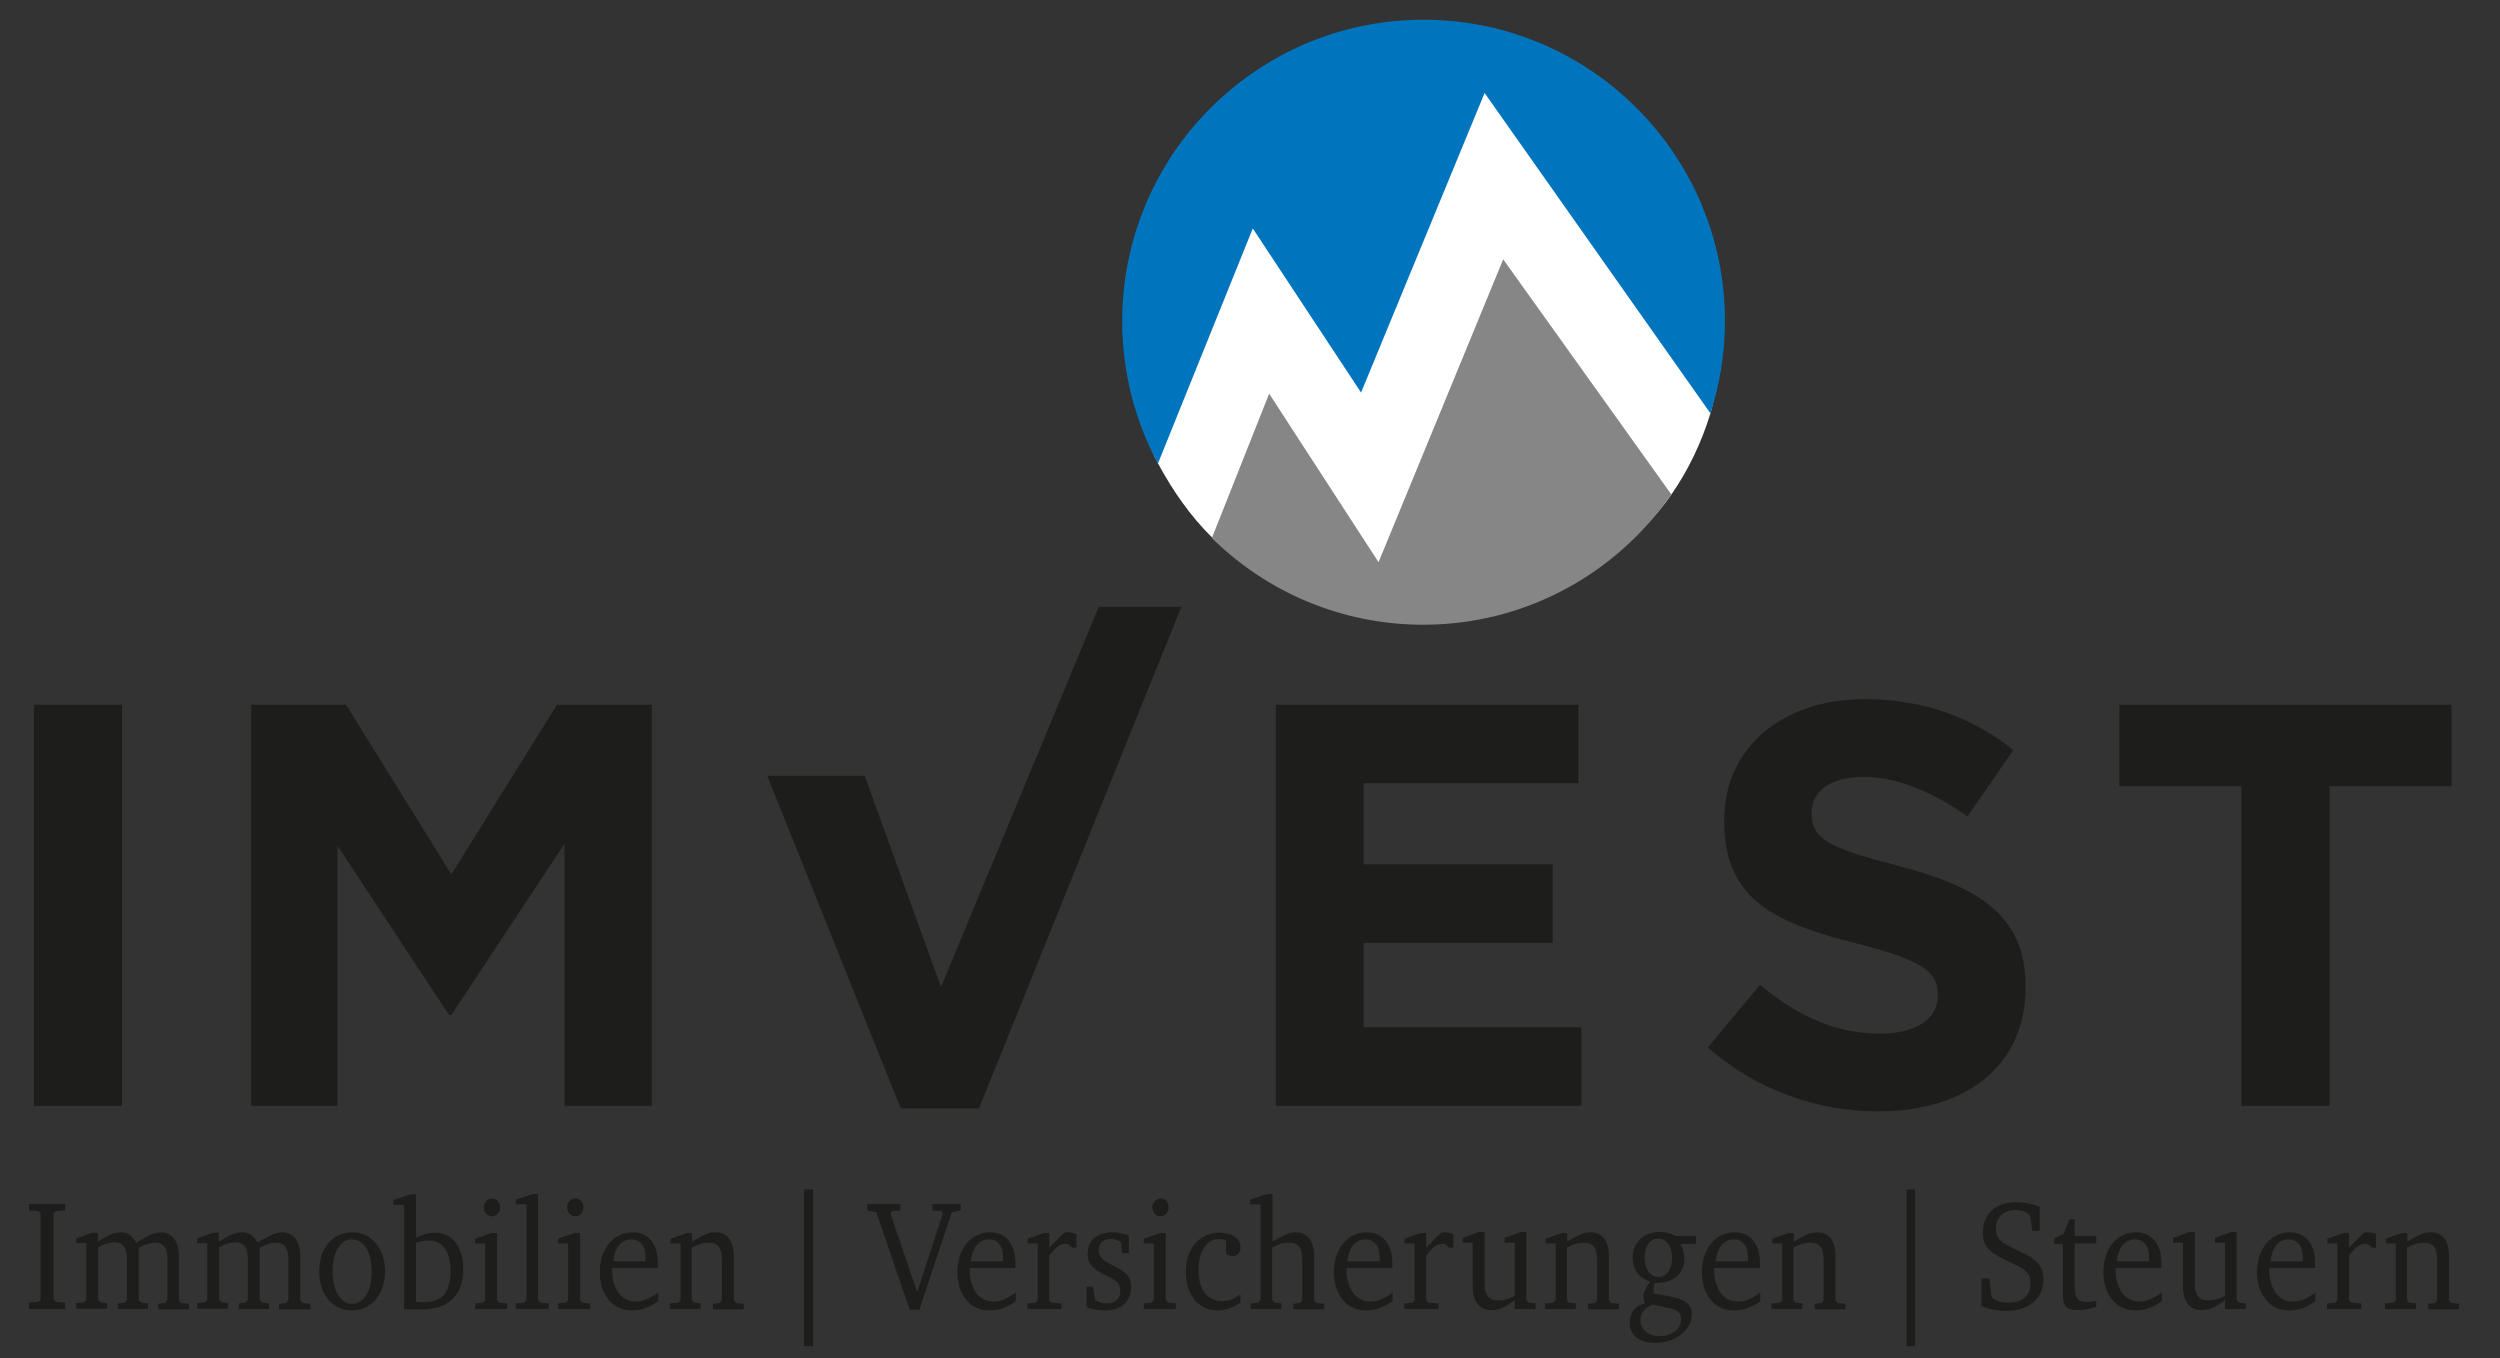 <?xml version="1.0" encoding="utf-8"?>
<!-- Generator: Adobe Illustrator 27.8.0, SVG Export Plug-In . SVG Version: 6.00 Build 0)  -->
<svg version="1.1" id="Ebene_1" xmlns="http://www.w3.org/2000/svg" xmlns:xlink="http://www.w3.org/1999/xlink" x="0px" y="0px"
	 viewBox="0 0 671.9 365" style="enable-background:new 0 0 671.9 365;" xml:space="preserve">
<rect x="0" y="0" width="671.9" height="365" fill="#333333" stroke="none"/>
<style type="text/css">
	.st0{fill:#1D1D1B;}
	.st1{fill:#FFFFFF;}
	.st2{fill:#0075BE;}
	.st3{fill:#868686;}
</style>
<g id="Imvest_Logo">
	<polygon class="st0" points="9.1,189.4 32.8,189.4 32.8,297.2 9.1,297.2 9.1,189.4 	"/>
	<polygon class="st0" points="67.5,189.4 93,189.4 121.3,235 149.7,189.4 175.2,189.4 175.2,297.2 151.7,297.2 151.7,226.8 
		121.3,272.8 120.7,272.8 90.7,227.3 90.7,297.2 67.5,297.2 67.5,189.4 	"/>
	<polygon class="st0" points="206.2,208.5 232.4,208.5 252.9,265.3 295.3,163.1 317.5,163.1 263.1,297.9 242.1,297.9 206.2,208.5 	
		"/>
	<polygon class="st0" points="342.9,189.4 424.2,189.4 424.2,210.5 366.5,210.5 366.5,232.3 417.3,232.3 417.3,253.4 366.5,253.4 
		366.5,276.1 425,276.1 425,297.2 342.9,297.2 342.9,189.4 	"/>
	<path class="st0" d="M459,281.5l14-16.8c9.7,8,19.9,13.1,32.2,13.1c9.7,0,15.6-3.9,15.6-10.2v-0.3c0-6-3.7-9.1-21.7-13.7
		c-21.7-5.5-35.7-11.5-35.7-32.9v-0.3c0-19.5,15.7-32.5,37.7-32.5c15.7,0,29.1,4.9,40,13.7l-12.3,17.8c-9.5-6.6-18.9-10.6-28-10.6
		c-9.1,0-13.9,4.1-13.9,9.4v0.3c0,7.1,4.6,9.4,23.3,14.2c21.9,5.7,34.2,13.6,34.2,32.3v0.3c0,21.4-16.3,33.4-39.6,33.4
		C488.5,298.7,472,293,459,281.5L459,281.5z"/>
	<polygon class="st0" points="602.4,211.3 569.6,211.3 569.6,189.4 658.9,189.4 658.9,211.3 626.1,211.3 626.1,297.2 602.4,297.2 
		602.4,211.3 	"/>
	<g>
		<path class="st1" d="M460.3,85.2c0,8.6,1.8,18.1-0.6,25.9s-5.9,15.2-10.5,21.8c-14.7,21.1-39,28.8-66.6,28.8
			c-22.2,0-42.2-2.7-56.8-17.2c-5.9-5.8-10.6-12.6-14.6-20c-6-11.3-6.5-24.4-6.5-38.2c0-44.9,33.2-77.5,78-77.5
			S460.3,40.3,460.3,85.2z"/>
		<path class="st2" d="M336.7,61.4l29.1,44.1L399,25l60.7,86.1c2.5-7.8,3.9-16.2,3.9-24.8c0-44.7-36.3-81-81-81
			c-44.7,0-81,36.3-81,81c0,13.9,3.5,26.9,9.6,38.3L336.7,61.4L336.7,61.4z"/>
		<path class="st3" d="M404,69.7l-33.5,81.4l-29.4-45.3l-15.4,38.8c14.6,14.4,34.7,23.3,56.8,23.3c27.7,0,52-13.9,66.7-35L404,69.7
			L404,69.7z"/>
	</g>
	<polygon class="st0" points="7.8,350.1 10.3,349.9 10.9,349.3 10.9,326.1 10.3,325.5 7.8,325.3 7.8,323.6 17.5,323.6 17.5,325.3 
		15.1,325.5 14.4,326.1 14.4,349.3 15.1,349.9 17.5,350.1 17.5,351.8 7.8,351.8 7.8,350.1 	"/>
	<path class="st0" d="M26.3,333.7c3-1.9,4.5-2.5,6.2-2.5c1.8,0,3.1,0.9,4.1,2.8c3.3-2.1,5.1-2.8,6.7-2.8c2.9,0,4.8,2.4,4.8,6.4v11.9
		l0.6,0.7l2.1,0.2v1.5h-8.3v-1.5l1.8-0.2l0.7-0.7v-11.2c0-2.9-1.1-4.3-3.3-4.3c-1.3,0-2.4,0.3-4.4,1.3v14.1l0.7,0.7l1.8,0.2v1.5
		h-8.1v-1.5l1.8-0.2l0.6-0.7v-11.2c0-2.9-1.1-4.3-3.3-4.3c-1.3,0-2.5,0.3-4.4,1.3v14.1l0.6,0.7l1.8,0.2v1.5h-8.3v-1.5l2.1-0.2
		l0.6-0.7v-15.2h-2.7v-1.3l4.4-1.5h1.4V333.7L26.3,333.7z"/>
	<path class="st0" d="M58.9,333.7c3-1.9,4.5-2.5,6.2-2.5c1.8,0,3.1,0.9,4.1,2.8c3.3-2.1,5.1-2.8,6.7-2.8c2.9,0,4.8,2.4,4.8,6.4v11.9
		l0.6,0.7l2.1,0.2v1.5H75v-1.5l1.8-0.2l0.7-0.7v-11.2c0-2.9-1.1-4.3-3.3-4.3c-1.3,0-2.4,0.3-4.4,1.3v14.1l0.7,0.7l1.8,0.2v1.5h-8.1
		v-1.5l1.8-0.2l0.6-0.7v-11.2c0-2.9-1.1-4.3-3.3-4.3c-1.3,0-2.5,0.3-4.4,1.3v14.1l0.6,0.7l1.8,0.2v1.5H53v-1.5l2.1-0.2l0.6-0.7
		v-15.2H53v-1.3l4.4-1.5h1.4V333.7L58.9,333.7z"/>
	<path class="st0" d="M89.4,341.7c0,5.2,2.1,8.7,5.2,8.7c3.2,0,5.3-3.4,5.3-8.6c0-5.3-2.1-8.7-5.4-8.7
		C91.5,333.1,89.4,336.5,89.4,341.7L89.4,341.7z M103.5,341.7c0,6.1-3.7,10.5-8.9,10.5c-5.2,0-8.8-4.3-8.8-10.5
		c0-6.3,3.6-10.5,8.9-10.5C99.8,331.2,103.5,335.6,103.5,341.7L103.5,341.7z"/>
	<path class="st0" d="M111.8,349.9c1.4,0.1,1.6,0.1,2.1,0.1c4.9,0,7.2-2.7,7.2-8.4c0-5.2-2.1-8.2-5.9-8.2c-0.9,0-1.9,0.2-3.4,0.6
		V349.9L111.8,349.9z M111.8,320.9v11.8c2-1,3.6-1.4,5.2-1.4c4.6,0,7.5,3.9,7.5,9.8c0,6.9-3.9,10.8-11,10.8h-4.9v-28.1h-2.9v-1.3
		l4.7-1.5H111.8L111.8,320.9z"/>
	<path class="st0" d="M134.4,324.5c0,1.3-1,2.4-2.2,2.4c-1.2,0-2.2-1.1-2.2-2.4c0-1.3,1-2.4,2.2-2.4
		C133.4,322,134.4,323.1,134.4,324.5L134.4,324.5z M133.6,331.4v18l0.6,0.7l2.1,0.2v1.5h-8.6v-1.5l2.1-0.2l0.6-0.7v-15.2h-2.7v-1.3
		l4.4-1.5H133.6L133.6,331.4z"/>
	<polygon class="st0" points="138.6,350.3 140.8,350.1 141.5,349.4 141.5,323.7 138.6,323.7 138.6,322.4 143.2,320.9 144.6,320.9 
		144.6,349.4 145.3,350.1 147.5,350.3 147.5,351.8 138.6,351.8 138.6,350.3 	"/>
	<path class="st0" d="M156.8,324.5c0,1.3-1,2.4-2.2,2.4c-1.2,0-2.2-1.1-2.2-2.4c0-1.3,1-2.4,2.2-2.4
		C155.8,322,156.8,323.1,156.8,324.5L156.8,324.5z M155.9,331.4v18l0.6,0.7l2.1,0.2v1.5H150v-1.5l2.1-0.2l0.6-0.7v-15.2H150v-1.3
		l4.4-1.5H155.9L155.9,331.4z"/>
	<path class="st0" d="M173.5,339c0-2-0.1-2.9-0.5-3.8c-0.7-1.4-1.8-2.1-3.3-2.1c-2.7,0-4.5,2.2-4.9,5.9H173.5L173.5,339z
		 M176.9,349.7c-2.5,1.8-4.7,2.5-7.1,2.5c-5.1,0-8.6-4.2-8.6-10.3c0-6.3,3.7-10.7,8.8-10.7c4.2,0,6.8,3.1,6.8,8.2c0,0.3,0,0.8,0,1.4
		h-12.3c0,1.9,0.1,2.8,0.5,4.1c0.9,3.1,3,4.9,5.9,4.9c1.9,0,3.4-0.6,6-2.4V349.7L176.9,349.7z"/>
	<path class="st0" d="M180.2,350.3l2.1-0.2l0.6-0.7v-15.2h-2.7v-1.3l4.4-1.5h1.4v2.3c3.3-2,4.6-2.5,6.3-2.5c3.2,0,4.9,2.3,4.9,6.4
		v11.9l0.6,0.7l2.1,0.2v1.5h-8.3v-1.5l1.8-0.2l0.6-0.7v-11.2c0-3-1.1-4.3-3.6-4.3c-1.4,0-2.5,0.3-4.5,1.3v14.1l0.6,0.7l1.8,0.2v1.5
		h-8.3V350.3L180.2,350.3z"/>
	<polygon class="st0" points="218.5,319.7 218.5,361.8 216.1,361.8 216.1,319.7 218.5,319.7 	"/>
	<polygon class="st0" points="242,323.6 242,325.3 239.8,325.5 239.3,326.1 246.5,347.3 253.4,326.1 253,325.5 250.6,325.3 
		250.6,323.6 258.2,323.6 258.2,325.3 255.8,325.8 247.1,352 244.5,352 235.5,325.8 233.1,325.3 233.1,323.6 242,323.6 	"/>
	<path class="st0" d="M269.6,339c0-2-0.1-2.9-0.5-3.8c-0.7-1.4-1.8-2.1-3.3-2.1c-2.7,0-4.5,2.2-4.9,5.9H269.6L269.6,339z M273,349.7
		c-2.5,1.8-4.7,2.5-7.1,2.5c-5.1,0-8.6-4.2-8.6-10.3c0-6.3,3.7-10.7,8.8-10.7c4.2,0,6.8,3.1,6.8,8.2c0,0.3,0,0.8,0,1.4h-12.3
		c0,1.9,0.1,2.8,0.5,4.1c0.9,3.1,3,4.9,5.9,4.9c1.9,0,3.4-0.6,6-2.4V349.7L273,349.7z"/>
	<path class="st0" d="M276.2,350.3l2.1-0.2l0.6-0.7v-15.2h-2.7v-1.3l4.4-1.5h1.4v4c1.3-1.4,2.5-2.7,4.1-4.1c0.4-0.1,0.6-0.1,0.9-0.1
		c0.8,0,1.4,0.1,2.3,0.5v3.6h-1.2c-0.6-0.8-1.1-1-1.9-1c-1.3,0-2.4,0.9-4.2,3.1v12l0.6,0.7l2.7,0.2v1.5h-9.2V350.3L276.2,350.3z"/>
	<path class="st0" d="M303.5,336.8h-1.9l-0.3-3c-1.1-0.6-1.9-0.8-2.9-0.8c-1.9,0-3.1,1.1-3.1,2.9c0,1.7,0.8,2.7,3.4,4
		c2.8,1.4,3.2,1.7,4.1,2.6c0.8,0.8,1.2,2,1.2,3.4c0,4-2.7,6.3-7.1,6.3c-1.8,0-3.2-0.3-4.9-0.9v-5.5h1.8l0.5,3.6
		c1.2,0.7,2.1,0.9,3.3,0.9c2.1,0,3.5-1.3,3.5-3.4c0-1-0.4-1.9-1.1-2.5c-0.6-0.5-1-0.8-2.8-1.6c-3.9-2-4.9-3.2-4.9-5.8
		c0-3.6,2.5-5.8,6.7-5.8c1.7,0,2.9,0.3,4.4,0.9V336.8L303.5,336.8z"/>
	<path class="st0" d="M314.1,324.5c0,1.3-1,2.4-2.2,2.4c-1.2,0-2.2-1.1-2.2-2.4c0-1.3,1-2.4,2.2-2.4
		C313.1,322,314.1,323.1,314.1,324.5L314.1,324.5z M313.3,331.4v18l0.6,0.7l2.1,0.2v1.5h-8.6v-1.5l2.1-0.2l0.6-0.7v-15.2h-2.7v-1.3
		l4.4-1.5H313.3L313.3,331.4z"/>
	<path class="st0" d="M333.4,350.1c-2.4,1.5-4.1,2.1-6.2,2.1c-5.1,0-8.5-4.2-8.5-10.4c0-6.3,3.7-10.5,9.1-10.5c3.4,0,5.6,1.6,5.6,4
		c0,1.3-0.8,2.3-2.1,2.3c-0.7,0-1.2-0.2-1.8-0.6v-3.5c-0.6-0.4-1.2-0.5-1.9-0.5c-3.3,0-5.5,3.4-5.5,8.4c0,5.2,2.4,8.3,6.4,8.3
		c1.7,0,2.9-0.5,4.9-1.8V350.1L333.4,350.1z"/>
	<path class="st0" d="M342,320.9v12.8c3.2-1.9,4.7-2.5,6.3-2.5c3.1,0,4.9,2.4,4.9,6.4v11.9l0.6,0.7l2.1,0.2v1.5h-8.3v-1.5l1.8-0.2
		l0.6-0.7v-11.2c0-3-1.1-4.3-3.7-4.3c-1.4,0-2.5,0.3-4.4,1.3v14.1l0.7,0.7l1.8,0.2v1.5h-8.3v-1.5l2.1-0.2l0.6-0.7v-25.7H336v-1.3
		l4.6-1.5H342L342,320.9z"/>
	<path class="st0" d="M370.8,339c0-2-0.1-2.9-0.5-3.8c-0.7-1.4-1.8-2.1-3.3-2.1c-2.7,0-4.5,2.2-4.9,5.9H370.8L370.8,339z
		 M374.2,349.7c-2.5,1.8-4.7,2.5-7.1,2.5c-5.1,0-8.6-4.2-8.6-10.3c0-6.3,3.7-10.7,8.8-10.7c4.2,0,6.9,3.1,6.9,8.2c0,0.3,0,0.8,0,1.4
		h-12.3c0,1.9,0.1,2.8,0.5,4.1c0.9,3.1,3,4.9,5.9,4.9c1.9,0,3.4-0.6,6-2.4V349.7L374.2,349.7z"/>
	<path class="st0" d="M377.5,350.3l2.1-0.2l0.6-0.7v-15.2h-2.7v-1.3l4.4-1.5h1.4v4c1.3-1.4,2.5-2.7,4.1-4.1c0.4-0.1,0.6-0.1,0.9-0.1
		c0.8,0,1.4,0.1,2.3,0.5v3.6h-1.2c-0.6-0.8-1.1-1-1.9-1c-1.3,0-2.4,0.9-4.2,3.1v12l0.6,0.7l2.7,0.2v1.5h-9.2V350.3L377.5,350.3z"/>
	<path class="st0" d="M399,331.2v13.9c0,3,1.1,4.4,3.7,4.4c1.4,0,2.7-0.3,4.4-1.2V334h-2.7v-1.3l4.4-1.6h1.4v18.3l0.7,0.7l1.8,0.2
		v1.5h-5.6v-2.4c-2.8,2.1-4.3,2.7-6.3,2.7c-3.2,0-5-2.3-5-6.4V334h-2.7v-1.3l4.4-1.6H399L399,331.2z"/>
	<path class="st0" d="M415.4,350.3l2.1-0.2l0.6-0.7v-15.2h-2.7v-1.3l4.4-1.5h1.4v2.3c3.4-2,4.6-2.5,6.3-2.5c3.2,0,4.9,2.3,4.9,6.4
		v11.9l0.6,0.7l2.1,0.2v1.5h-8.3v-1.5l1.8-0.2l0.6-0.7v-11.2c0-3-1.1-4.3-3.6-4.3c-1.4,0-2.5,0.3-4.5,1.3v14.1l0.6,0.7l1.8,0.2v1.5
		h-8.3V350.3L415.4,350.3z"/>
	<path class="st0" d="M442,338c0,3.1,1.5,5.2,3.7,5.2c2.2,0,3.7-2.1,3.7-5.1c0-3.2-1.5-5.2-3.8-5.2C443.4,332.9,442,334.9,442,338
		L442,338z M444.2,350.6c-2.2,0.9-3.3,2.2-3.3,4.2c0,2.6,2.1,4.3,5.2,4.3c3.2,0,5.7-1.9,5.7-4.5c0-1.9-0.8-2.6-3.9-3.2L444.2,350.6
		L444.2,350.6z M455.8,332.3v2h-4.2c0.7,1.3,1.1,2.4,1.1,3.9c0,4-2.9,6.6-7.3,6.6c-0.2,0-0.3,0-0.6,0c-0.3,0.6-0.4,1.3-0.4,1.9
		c0,0.2,0,0.5,0.1,1l3.7,0.6c4.7,0.8,6.5,2.2,6.5,5c0,4.2-4.5,7.6-9.9,7.6c-4.3,0-6.8-2.1-6.8-5.4c0-2.7,1.5-4.6,4.1-5.2
		c-0.3-0.7-0.4-1.2-0.4-1.8c0-1.2,0.5-2.3,1.8-4.1c-3-0.9-4.7-3.2-4.7-6.4c0-4.1,3-6.9,7.3-6.9c1.6,0,2.9,0.3,4.4,1.1H455.8
		L455.8,332.3z"/>
	<path class="st0" d="M469.8,339c0-2-0.1-2.9-0.5-3.8c-0.7-1.4-1.8-2.1-3.3-2.1c-2.7,0-4.5,2.2-4.9,5.9H469.8L469.8,339z
		 M473.1,349.7c-2.5,1.8-4.7,2.5-7.1,2.5c-5.1,0-8.6-4.2-8.6-10.3c0-6.3,3.7-10.7,8.8-10.7c4.2,0,6.8,3.1,6.8,8.2c0,0.3,0,0.8,0,1.4
		h-12.3c0,1.9,0.1,2.8,0.5,4.1c0.9,3.1,3,4.9,5.9,4.9c1.9,0,3.4-0.6,6-2.4V349.7L473.1,349.7z"/>
	<path class="st0" d="M476.4,350.3l2-0.2l0.6-0.7v-15.2h-2.7v-1.3l4.4-1.5h1.4v2.3c3.3-2,4.6-2.5,6.3-2.5c3.2,0,4.9,2.3,4.9,6.4
		v11.9l0.6,0.7l2.1,0.2v1.5h-8.3v-1.5l1.8-0.2l0.6-0.7v-11.2c0-3-1.1-4.3-3.6-4.3c-1.4,0-2.5,0.3-4.5,1.3v14.1l0.6,0.7l1.8,0.2v1.5
		h-8.3V350.3L476.4,350.3z"/>
	<polygon class="st0" points="514.7,319.7 514.7,361.8 512.4,361.8 512.4,319.7 514.7,319.7 	"/>
	<path class="st0" d="M532.5,343.6h2.2l0.5,4.8l0.5,0.7c1.3,0.7,2.5,1,4.2,1c3.7,0,5.8-1.9,5.8-5.2c0-1.7-0.5-2.7-1.8-3.7
		c-0.9-0.7-1.2-0.8-4.8-2.5c-4.6-2.1-6.2-4-6.2-7.4c0-5,3.4-8.2,8.9-8.2c2.1,0,3.9,0.3,6.4,1.2v6.5h-2l-0.6-4l-0.6-0.7
		c-1.1-0.6-2.1-0.9-3.4-0.9c-3.1,0-5.2,2-5.2,5c0,1.7,0.6,2.8,2,3.8c0.8,0.5,1.8,1.1,4.6,2.4c4.6,2.1,6.2,4,6.2,7.5
		c0,5.1-4,8.4-10,8.4c-2.5,0-4.6-0.4-6.7-1.3V343.6L532.5,343.6z"/>
	<path class="st0" d="M552.1,334.1v-1.3l2.5-1.2l1.6-3.9h1.4v4.5h5.8v2h-5.8v11.1c0,3.5,0.7,4.6,3.1,4.6c0.9,0,1.7-0.1,2.7-0.3v1.6
		c-2,0.7-3.4,0.9-5.1,0.9c-2.9,0-3.9-1.1-3.9-4.2v-13.6H552.1L552.1,334.1z"/>
	<path class="st0" d="M577.6,339c0-2-0.1-2.9-0.5-3.8c-0.7-1.4-1.8-2.1-3.3-2.1c-2.7,0-4.5,2.2-4.9,5.9H577.6L577.6,339z M581,349.7
		c-2.5,1.8-4.7,2.5-7.1,2.5c-5.1,0-8.6-4.2-8.6-10.3c0-6.3,3.6-10.7,8.8-10.7c4.2,0,6.8,3.1,6.8,8.2c0,0.3,0,0.8,0,1.4h-12.3
		c0,1.9,0.1,2.8,0.5,4.1c0.9,3.1,3,4.9,5.9,4.9c1.9,0,3.4-0.6,6-2.4V349.7L581,349.7z"/>
	<path class="st0" d="M589.9,331.2v13.9c0,3,1.1,4.4,3.7,4.4c1.4,0,2.7-0.3,4.4-1.2V334h-2.7v-1.3l4.4-1.6h1.4v18.3l0.7,0.7l1.8,0.2
		v1.5H598v-2.4c-2.8,2.1-4.3,2.7-6.3,2.7c-3.2,0-5-2.3-5-6.4V334h-2.7v-1.3l4.4-1.6H589.9L589.9,331.2z"/>
	<path class="st0" d="M618.9,339c0-2-0.1-2.9-0.5-3.8c-0.7-1.4-1.8-2.1-3.3-2.1c-2.7,0-4.5,2.2-4.9,5.9H618.9L618.9,339z
		 M622.3,349.7c-2.5,1.8-4.7,2.5-7.1,2.5c-5.1,0-8.6-4.2-8.6-10.3c0-6.3,3.7-10.7,8.8-10.7c4.2,0,6.8,3.1,6.8,8.2c0,0.3,0,0.8,0,1.4
		h-12.3c0,1.9,0.1,2.8,0.5,4.1c0.9,3.1,3,4.9,5.9,4.9c1.9,0,3.4-0.6,6-2.4V349.7L622.3,349.7z"/>
	<path class="st0" d="M625.5,350.3l2.1-0.2l0.6-0.7v-15.2h-2.7v-1.3l4.4-1.5h1.4v4c1.3-1.4,2.5-2.7,4.1-4.1c0.4-0.1,0.6-0.1,0.9-0.1
		c0.8,0,1.4,0.1,2.3,0.5v3.6h-1.2c-0.6-0.8-1.1-1-1.9-1c-1.3,0-2.4,0.9-4.2,3.1v12l0.6,0.7l2.7,0.2v1.5h-9.2V350.3L625.5,350.3z"/>
	<path class="st0" d="M641.3,350.3l2-0.2l0.6-0.7v-15.2h-2.7v-1.3l4.4-1.5h1.4v2.3c3.3-2,4.6-2.5,6.3-2.5c3.2,0,4.9,2.3,4.9,6.4
		v11.9l0.6,0.7l2.1,0.2v1.5h-8.3v-1.5l1.8-0.2l0.6-0.7v-11.2c0-3-1.1-4.3-3.6-4.3c-1.4,0-2.5,0.3-4.5,1.3v14.1l0.6,0.7l1.8,0.2v1.5
		h-8.3V350.3L641.3,350.3z"/>
</g>
</svg>

